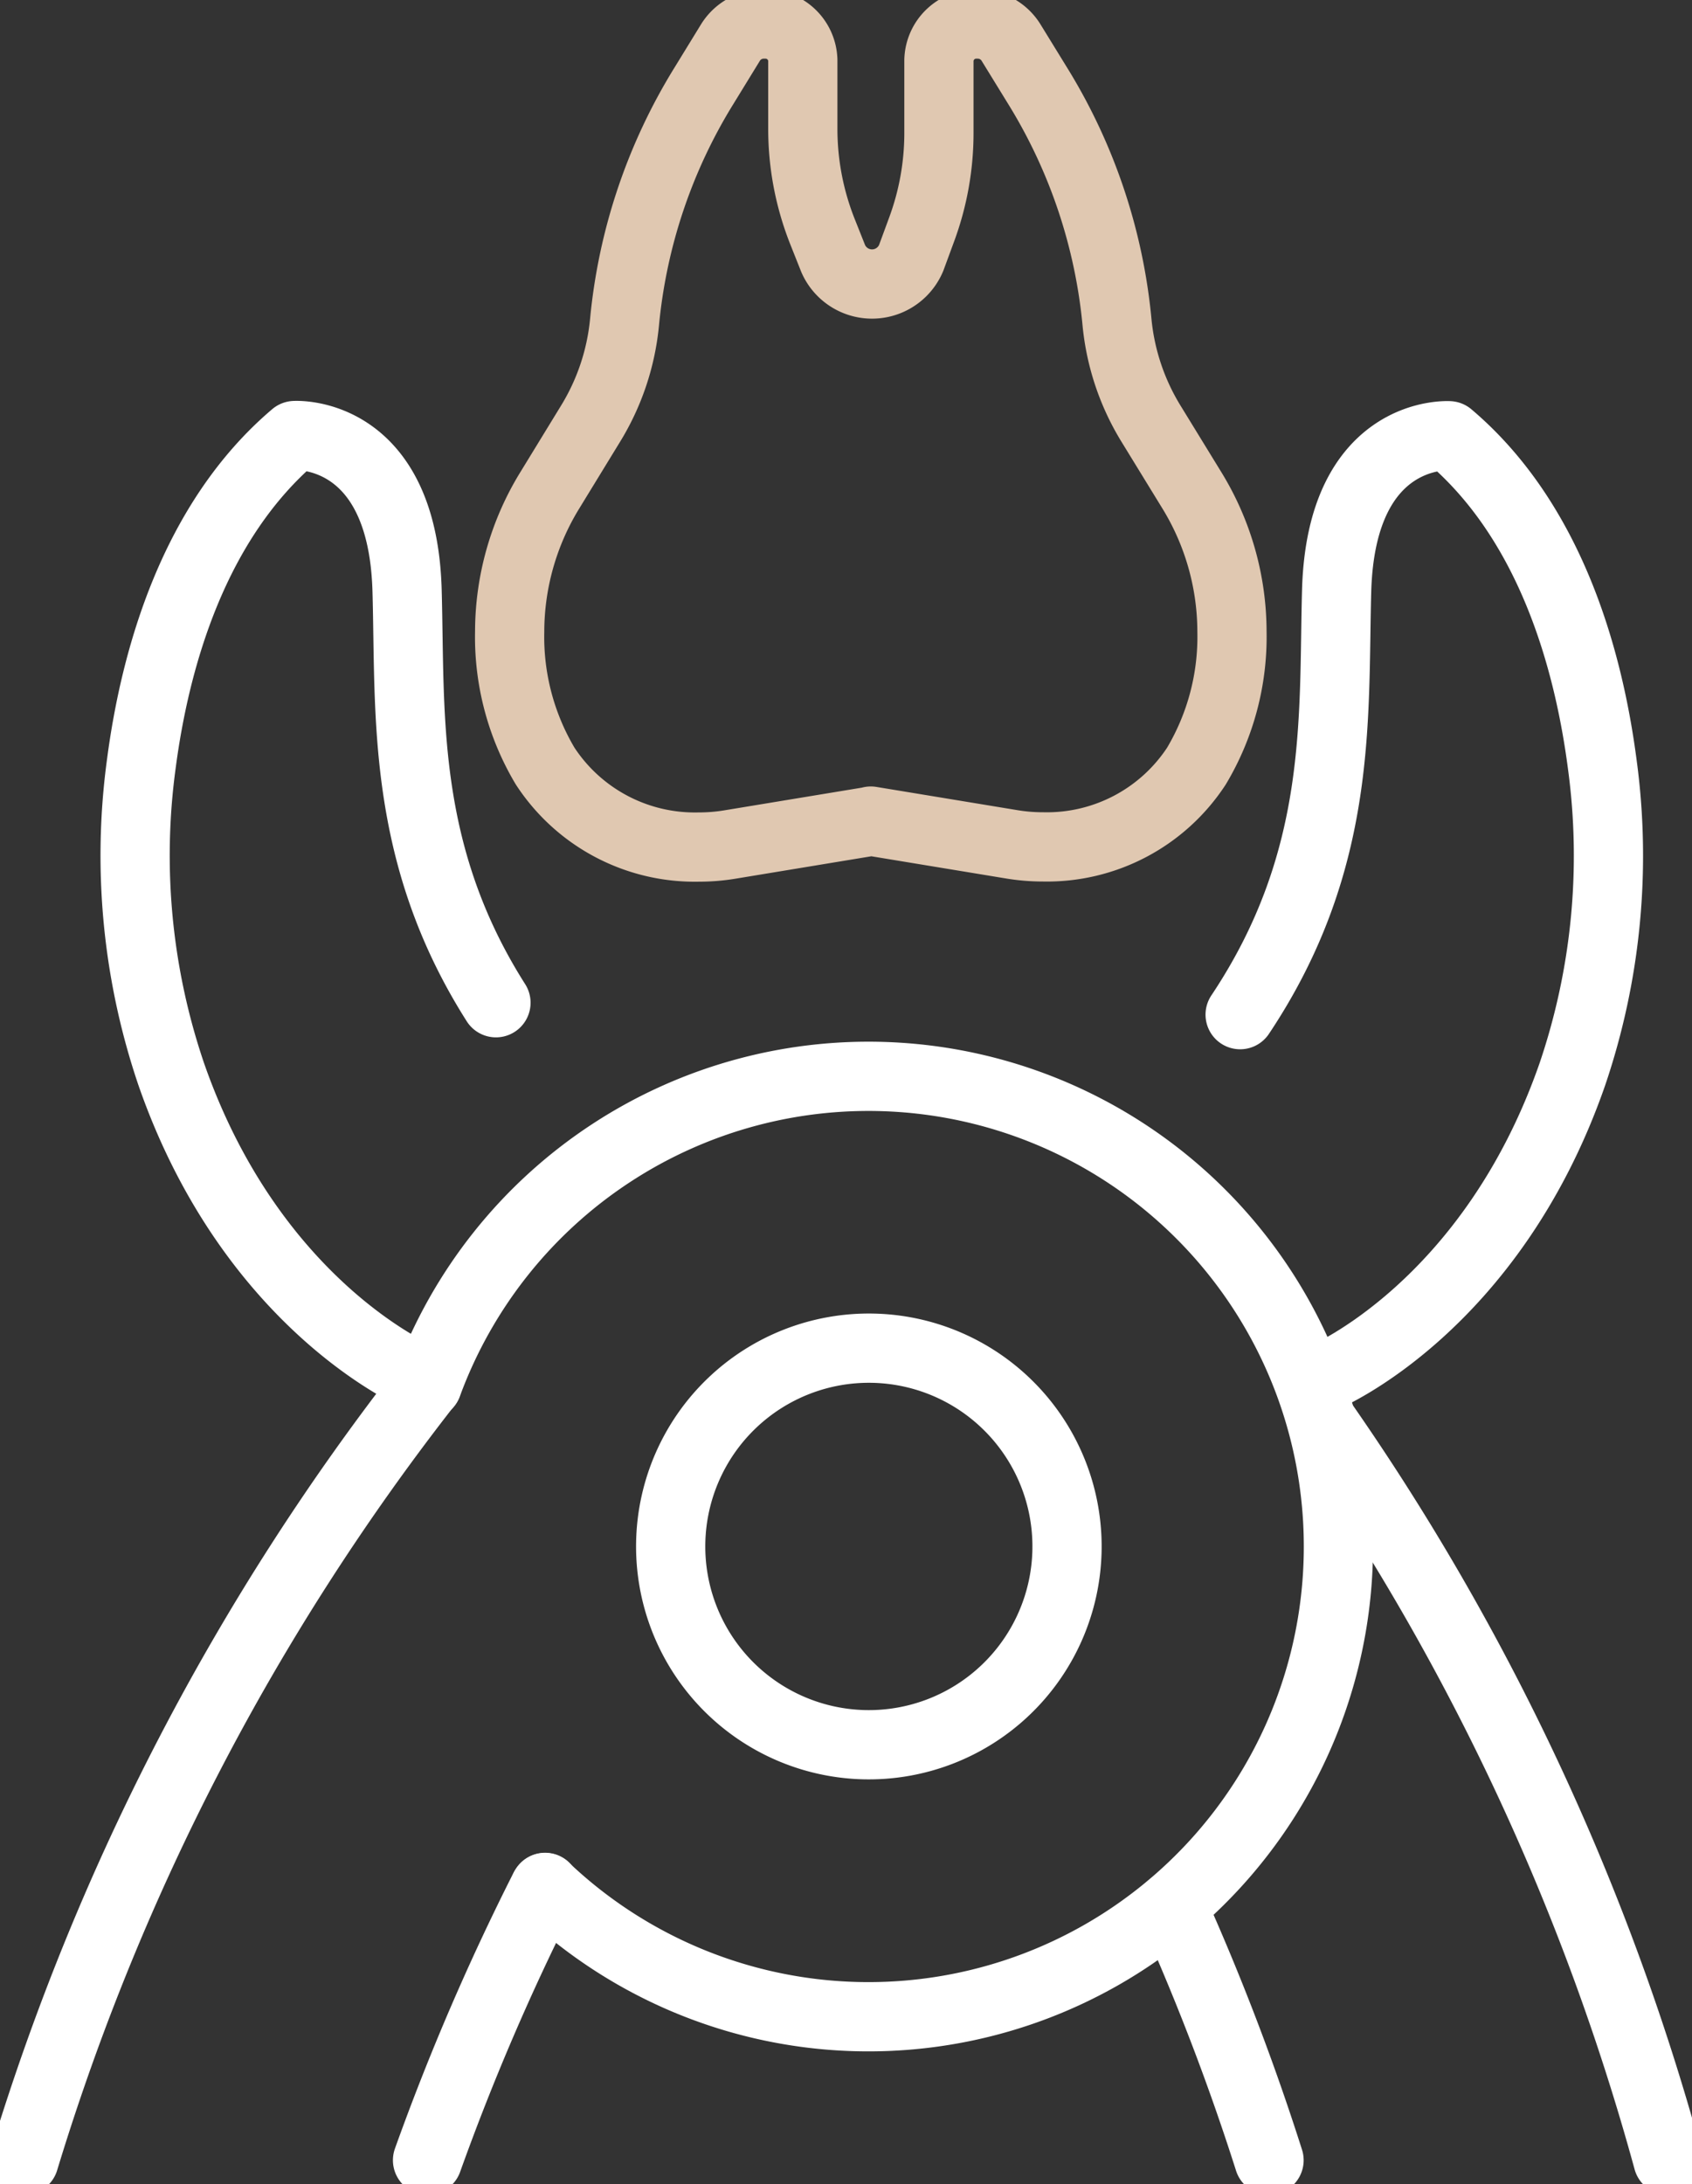 <svg xmlns="http://www.w3.org/2000/svg" xmlns:xlink="http://www.w3.org/1999/xlink" width="48.888" height="63.074" viewBox="0 0 48.888 63.074">
  <rect x="0" y="0" width="48.888" height="63.074" fill="#333333" stroke="none"/>
  <defs>
    <clipPath id="clip-path">
      <rect id="Rectangle_1049" data-name="Rectangle 1049" width="48.888" height="63.074" fill="none" stroke="#fff" stroke-width="2"/>
    </clipPath>
  </defs>
  <g id="Group_6025" data-name="Group 6025" transform="translate(-110.555 0.226)">
    <g id="Mid-Kansas-Icons-Wisdom-Teeth-Removal" transform="translate(110.555 -0.226)">
      <g id="Group_4125" data-name="Group 4125" clip-path="url(#clip-path)">
        <path id="Path_841" data-name="Path 841" d="M31.655,24.02l-4.075.672a5.5,5.5,0,0,1-.9.074h-.007a5.167,5.167,0,0,1-4.437-2.342,7.285,7.285,0,0,1-1.023-3.876,7.818,7.818,0,0,1,1.162-4.087l1.163-1.9a6.85,6.85,0,0,0,.993-2.943,15.813,15.813,0,0,1,2.295-6.834L27.6,1.523A1.128,1.128,0,0,1,28.574,1a1.077,1.077,0,0,1,1.109,1.039V4.032a8.041,8.041,0,0,0,.573,2.974l.308.774a1.225,1.225,0,0,0,2.25-.026l.309-.839a8.038,8.038,0,0,0,.493-2.773v-2.1A1.077,1.077,0,0,1,34.726,1a1.128,1.128,0,0,1,.965.521l.776,1.261a15.813,15.813,0,0,1,2.295,6.834,6.851,6.851,0,0,0,.993,2.943l1.166,1.9a7.824,7.824,0,0,1,1.162,4.087,7.284,7.284,0,0,1-1.027,3.882,5.165,5.165,0,0,1-4.428,2.333h-.007a5.5,5.5,0,0,1-.9-.074l-4.073-.671" transform="translate(-6.487 -0.306)" fill="none" stroke="#e0c8b1" stroke-linecap="round" stroke-linejoin="round" stroke-width="2"/>
        <path id="Path_842" data-name="Path 842" d="M13.82,45.3S9.013,43.28,6.672,36.553a19.621,19.621,0,0,1-.863-8.963c.4-3.044,1.51-7,4.429-9.476,0,0,3.119-.2,3.249,4.478.1,3.559-.189,7.561,2.568,11.9" transform="translate(-1.725 -5.537)" fill="none" stroke="#fff" stroke-linecap="round" stroke-linejoin="round" stroke-width="2"/>
        <path id="Path_843" data-name="Path 843" d="M54.054,45.3s4.807-2.015,7.148-8.742a19.621,19.621,0,0,0,.863-8.962c-.4-3.044-1.5-7-4.425-9.476,0,0-3.119-.2-3.249,4.478-.1,3.651.2,7.765-2.788,12.238" transform="translate(-15.771 -5.537)" fill="none" stroke="#fff" stroke-linecap="round" stroke-linejoin="round" stroke-width="2"/>
        <path id="Path_844" data-name="Path 844" d="M21.184,68.19a13.578,13.578,0,1,0-3.4-14.527" transform="translate(-5.437 -13.683)" fill="none" stroke="#fff" stroke-linecap="round" stroke-linejoin="round" stroke-width="2"/>
        <path id="Path_845" data-name="Path 845" d="M39.36,61.923a5.726,5.726,0,1,1-5.6-5.853,5.726,5.726,0,0,1,5.6,5.853Z" transform="translate(-8.531 -17.139)" fill="none" stroke="#fff" stroke-linecap="round" stroke-linejoin="round" stroke-width="2"/>
        <path id="Path_846" data-name="Path 846" d="M17.792,86.373a68.7,68.7,0,0,1,3.376-7.847l.021-.031" transform="translate(-5.439 -23.994)" fill="none" stroke="#fff" stroke-linecap="round" stroke-linejoin="round" stroke-width="2"/>
        <path id="Path_847" data-name="Path 847" d="M1,79.976A69.018,69.018,0,0,1,12.649,57.57" transform="translate(-0.306 -17.597)" fill="none" stroke="#fff" stroke-linecap="round" stroke-linejoin="round" stroke-width="2"/>
        <path id="Path_848" data-name="Path 848" d="M51.572,86.61a68.8,68.8,0,0,0-2.809-7.341" transform="translate(-14.905 -24.231)" fill="none" stroke="#fff" stroke-linecap="round" stroke-linejoin="round" stroke-width="2"/>
        <path id="Path_849" data-name="Path 849" d="M55.043,59.162a69.141,69.141,0,0,1,9.976,21.3" transform="translate(-16.825 -18.084)" fill="none" stroke="#fff" stroke-linecap="round" stroke-linejoin="round" stroke-width="2"/>
      </g>
    </g>
  </g>
</svg>

